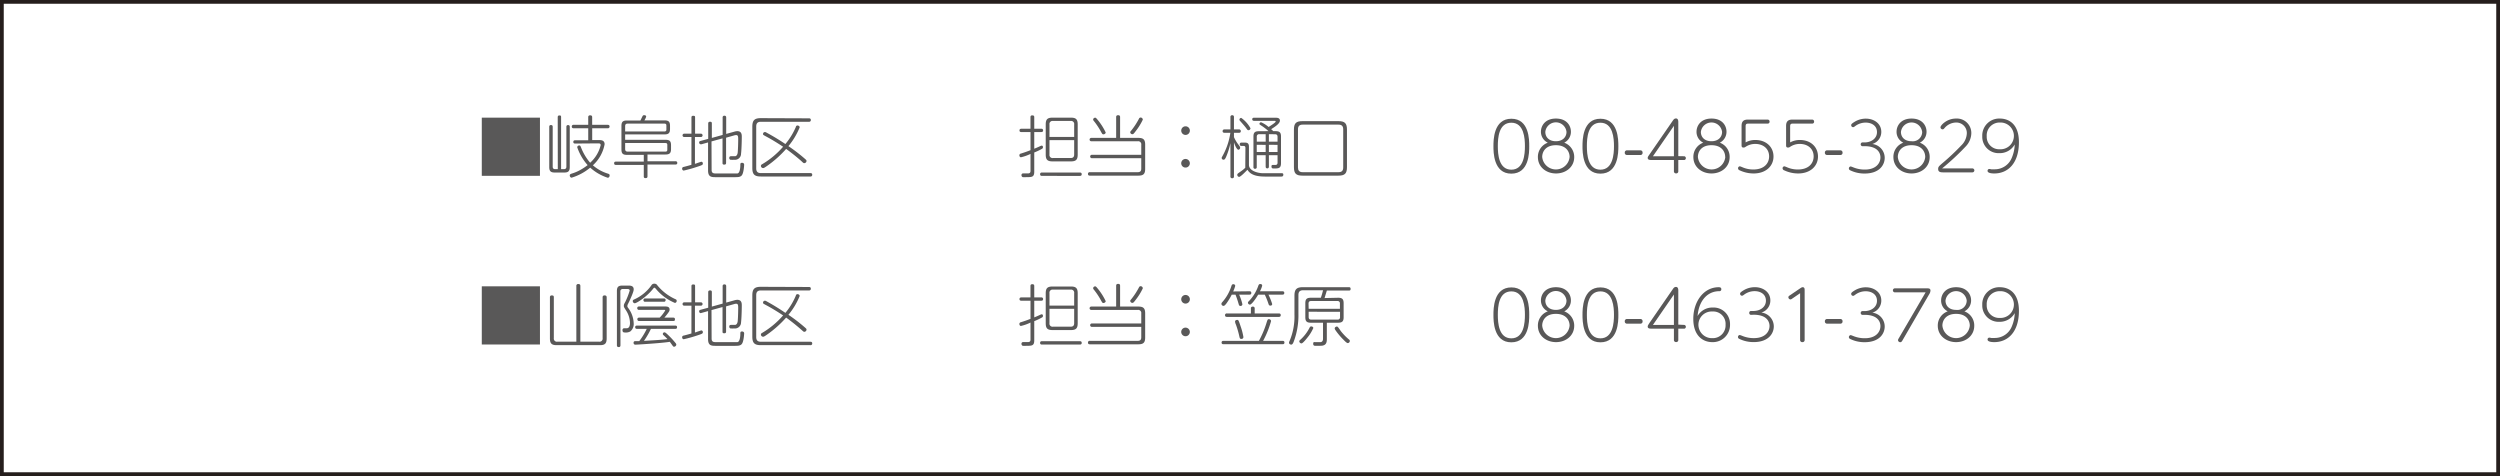 <svg xmlns="http://www.w3.org/2000/svg" viewBox="0 0 667 127"><rect x="0" y="0" width="667" height="127" fill="#808080" stroke="none"/><defs><style>.cls-1{fill:#fff;stroke:#251e1c;stroke-miterlimit:10;}.cls-2{fill:#595858;}</style></defs><title>アセット 1</title><g id="レイヤー_2" data-name="レイヤー 2"><g id="デザイン"><rect class="cls-1" x="0.5" y="0.5" width="666" height="126"/><path class="cls-2" d="M144.06,31.39V46.91H128.54V31.39Z"/><path class="cls-2" d="M148.8,31.3c0-.14,0-.5.44-.5s.46.14.46.5V45.13h.72c.51,0,.69-.25.69-.68V33.88c0-.15,0-.51.45-.51s.45.33.45.51V44.55c0,1.08-.36,1.48-1.46,1.48H148c-1.08,0-1.46-.38-1.46-1.48V33.88c0-.16,0-.52.45-.52s.47.3.47.52V44.45c0,.45.19.68.68.68h.68Zm4.67,7c-.13,0-.51,0-.51-.43s.36-.45.51-.45h3.47V34.22h-3.87c-.14,0-.52,0-.52-.45a.44.44,0,0,1,.52-.47h3.87v-2c0-.17,0-.53.52-.53s.53.33.53.53v2h4.12c.13,0,.52,0,.52.45a.44.44,0,0,1-.52.47H158v3.15h1.74c.6,0,1.57,0,1.57,1.12a10,10,0,0,1-3.13,5.61,10.9,10.9,0,0,0,4,2.22c.22.07.47.16.47.45s-.12.65-.52.65a12.94,12.94,0,0,1-4.66-2.69,14.35,14.35,0,0,1-4.94,2.67c-.39,0-.52-.4-.52-.61s.14-.34.45-.45a11.59,11.59,0,0,0,2.67-1.17,14.41,14.41,0,0,0,1.65-1.12A14,14,0,0,1,154,39.28a.53.53,0,0,1,.55-.47c.26,0,.29.07.53.68a14.15,14.15,0,0,0,2.37,3.93,9.19,9.19,0,0,0,2.81-4.7c0-.47-.39-.47-.68-.47Z"/><path class="cls-2" d="M170.87,32.15c.08-.16.47-1,.56-1.15a.44.44,0,0,1,.45-.27c.15,0,.52.05.52.39a3.92,3.92,0,0,1-.48,1h5.38c1.12,0,1.46.39,1.46,1.46v.81c0,1.1-.38,1.47-1.46,1.47H166.79v1.44h10.78c1.12,0,1.46.4,1.46,1.46v1c0,1.08-.38,1.46-1.46,1.46h-4.82v1.8h7.45a.43.43,0,0,1,.5.45c0,.43-.37.43-.5.43h-7.45v3.1c0,.21,0,.52-.51.52s-.48-.32-.48-.52V44h-7.39c-.18,0-.52,0-.52-.45s.38-.43.52-.43h7.39v-1.8h-4.51c-1.11,0-1.45-.4-1.45-1.46V33.61c0-1.08.37-1.46,1.45-1.46Zm-4.08,2.92h10.49a.45.45,0,0,0,.51-.51v-1.1c0-.3-.15-.48-.51-.48h-9.81c-.47,0-.68.21-.68.68Zm0,3.09v1.6c0,.44.19.69.68.69h10.08c.33,0,.49-.16.49-.5V38.67c0-.33-.13-.51-.49-.51Z"/><path class="cls-2" d="M184.48,36.56h-1.93a.45.45,0,1,1,0-.9h1.93V31.39c0-.21,0-.5.49-.5s.48.21.48.5v4.27H187a.45.45,0,1,1,0,.9h-1.59v7.13c.2,0,.47-.14.92-.29.27-.09.74-.25.81-.25a.44.44,0,0,1,.38.47c0,.32-.06.41-1.24.79a35.75,35.75,0,0,1-3.87,1.1A.47.47,0,0,1,182,45a.43.43,0,0,1,.31-.45c.11,0,1.82-.47,2.16-.58Zm5.38,8.79c0,.93.62.93,1.17.93s5.51,0,5.68,0,.73-.13.81-2c0-.65,0-.84.46-.84a.61.61,0,0,1,.42.14.55.55,0,0,1,.14.4s-.09,2.21-.66,2.84c-.42.45-1,.45-2.07.45h-4.9c-1.23,0-2-.13-2-1.82V38l-1.75.49a2.21,2.21,0,0,1-.25,0c-.21,0-.38-.25-.38-.49s.15-.34.42-.41l2-.54V33c0-.16,0-.52.49-.52s.48.27.48.52v3.8L192.8,36V31.39a.44.44,0,0,1,.47-.52c.45,0,.48.32.48.52v4.34l2.13-.59a3.05,3.05,0,0,1,.83-.15c1.2,0,1.2,1,1.2,1.55,0,1.08-.07,3.53-.2,4.5a1.62,1.62,0,0,1-1.81,1.59,7.8,7.8,0,0,1-1,0,.47.47,0,0,1-.33-.48c0-.47.31-.47.58-.47s.9,0,1,0,.58-.13.67-1c.11-1.1.13-3.33.13-3.4,0-.81,0-1.24-.56-1.24a1.71,1.71,0,0,0-.52.09l-2.15.61v6.66c0,.22,0,.52-.48.52s-.47-.21-.47-.52V36.92l-2.94.81Z"/><path class="cls-2" d="M215.82,31.57c.15,0,.51,0,.51.45a.44.44,0,0,1-.51.47H203c-.9,0-1.24.43-1.24,1.26V44.93c0,.79.32,1.25,1.24,1.25h13.2c.14,0,.5,0,.5.44a.43.43,0,0,1-.5.47H203c-1.69,0-2.28-.56-2.28-2.28v-11c0-1.69.56-2.29,2.28-2.29Zm-3.49,2.31c0-.13.16-.4.41-.4s.61.13.61.51a19,19,0,0,1-3,5,43.66,43.66,0,0,1,4.54,3.5c.2.18.29.27.29.45a.62.62,0,0,1-.61.59c-.15,0-.2,0-.83-.61q-1.92-1.68-4-3.19a28.52,28.52,0,0,1-5.09,4.54c-.71.5-.87.57-1.07.57a.6.6,0,0,1-.57-.57.51.51,0,0,1,.32-.45,22.45,22.45,0,0,0,5.6-4.67c-1.64-1.09-3.27-2.07-4.52-2.73-.83-.45-.83-.45-.83-.65a.51.51,0,0,1,.47-.54c.16,0,.22,0,.63.25a55.21,55.21,0,0,1,4.86,2.95A18.28,18.28,0,0,0,212.33,33.88Z"/><path class="cls-2" d="M275.94,45.8c0,1.46-.63,1.46-2.09,1.46a6.47,6.47,0,0,1-1,0,.57.57,0,0,1-.32-.56.42.42,0,0,1,.48-.43l1.23,0c.47,0,.7-.19.7-.68V41.06a11.71,11.71,0,0,1-2.54.9c-.31,0-.43-.3-.43-.54a.46.46,0,0,1,.41-.45c1-.32,1.53-.5,2.56-.9V35.23H272.5c-.14,0-.5,0-.5-.43s.36-.45.5-.45h2.43V31.3c0-.2,0-.52.49-.52s.52.27.52.52v3.05h1.85a.43.43,0,0,1,.51.45c0,.43-.38.43-.51.43h-1.85v4.45c.48-.2.88-.36,1.73-.76a1.23,1.23,0,0,1,.25-.07c.32,0,.34.32.34.41a.45.45,0,0,1-.22.42,14.92,14.92,0,0,1-2.1,1Zm12.13.23c.17,0,.53,0,.53.45s-.36.45-.53.45H278c-.14,0-.5,0-.5-.45s.36-.45.5-.45Zm-.54-4.79c0,1.35-.45,1.82-1.81,1.82h-4.9c-1.35,0-1.82-.45-1.82-1.82V33.19c0-1.35.47-1.8,1.82-1.8h4.9c1.33,0,1.81.43,1.81,1.8ZM280,36.54h6.59V33.21a.82.82,0,0,0-.93-.94h-4.72a.82.82,0,0,0-.94.94Zm0,.85v3.83a.82.82,0,0,0,.94.94h4.72c.63,0,.93-.29.93-.94V37.39Z"/><path class="cls-2" d="M291.38,42.21a.46.46,0,1,1,0-.91h13.11V38.63a.82.82,0,0,0-.94-.94h-12.4a.45.45,0,1,1,0-.9h6.64V31.27c0-.17,0-.53.52-.53s.53.31.53.53v5.52h4.88c1.31,0,1.81.44,1.81,1.8v6.47c0,1.33-.46,1.8-1.81,1.8H290.79c-.13,0-.52,0-.52-.45a.44.44,0,0,1,.52-.47h12.76c.67,0,.94-.31.94-.94V42.21Zm1.44-10.28A16,16,0,0,1,295,35.34c0,.28-.33.5-.6.5s-.32-.07-.79-.94a19.16,19.16,0,0,0-1.76-2.61.66.66,0,0,1-.2-.39.53.53,0,0,1,.45-.49C292.32,31.36,292.44,31.46,292.82,31.93Zm12.08,0a15.63,15.63,0,0,1-1.85,3c-.56.75-.7.88-.94.88a.57.57,0,0,1-.56-.51c0-.09,0-.18.18-.36a18.9,18.9,0,0,0,2.15-3.27.48.48,0,0,1,.5-.31A.58.58,0,0,1,304.9,31.93Z"/><path class="cls-2" d="M317.45,34.74a1.15,1.15,0,1,1-2.29,0,1.15,1.15,0,0,1,2.29,0Zm0,8.82a1.15,1.15,0,1,1-1.15-1.15A1.16,1.16,0,0,1,317.45,43.56Z"/><path class="cls-2" d="M329.22,47.06a.43.43,0,0,1-.47.5.43.43,0,0,1-.47-.5V38.18a19.57,19.57,0,0,1-1.17,3.71c-.27.59-.43.72-.66.72a.49.49,0,0,1-.51-.49c0-.1.06-.19.45-.91a17.88,17.88,0,0,0,1.87-5.78h-1.54c-.13,0-.53,0-.53-.45a.45.45,0,0,1,.53-.45h1.56V31.25a.44.44,0,0,1,.47-.51c.47,0,.47.36.47.51v3.28h1.31a.45.45,0,0,1,.52.45c0,.45-.37.45-.52.45h-1.31v1.15a9.25,9.25,0,0,0,1.19,2c.43.58.46.65.46.83a.53.53,0,0,1-.46.54c-.45,0-1-1.37-1.19-2Zm3.06-7.62c0-.34-.16-.5-.49-.5h-.5c-.13,0-.52,0-.52-.45s.37-.45.52-.45h.77c.83,0,1.16.25,1.16,1.13V44c0,1.55,2.32,2.21,3.74,2.21h5c.13,0,.43,0,.43.38,0,.52-.36.52-.63.52h-4.1c-2,0-3.93-.27-4.84-1.82-.74.76-1.86,1.9-2.22,1.9a.53.53,0,0,1-.49-.56c0-.24.09-.31.9-.87a8.76,8.76,0,0,0,1.23-1Zm-1.14-8a8.14,8.14,0,0,1,2.49,2.78.54.54,0,0,1-.54.52c-.22,0-.27-.07-.72-.7-.27-.36-.83-1-1.51-1.77a.52.52,0,0,1-.18-.34A.48.48,0,0,1,331.14,31.46Zm7.3,3.55a14.42,14.42,0,0,0-1.75-1.37c-.59-.37-.67-.43-.67-.59a.45.45,0,0,1,.44-.41,7.59,7.59,0,0,1,2,1.26c.57-.35,1.89-1.21,1.89-1.43s-.24-.21-.34-.21H334.6c-.11,0-.5,0-.5-.42s.38-.41.5-.41h5.65c.46,0,1.23,0,1.23.77s-1.21,1.57-2.34,2.29a7.14,7.14,0,0,1,.57.52h.6c1.08,0,1.46.36,1.46,1.42v7.12c0,1.42-.69,1.42-1.95,1.42-.23,0-.59,0-.59-.52s.23-.42.94-.42c.23,0,.68,0,.68-.61v-2h-2.31v3c0,.13,0,.52-.43.52s-.43-.39-.43-.52v-3H335.3v3.14a.43.43,0,0,1-.45.5.42.42,0,0,1-.43-.5V36.43c0-1.08.38-1.42,1.46-1.42Zm-.76.81H336a.61.61,0,0,0-.69.69v1.31h2.38Zm-2.38,2.83v1.92h2.38V38.65Zm3.24-2.83v2h2.31V36.51c0-.42-.16-.69-.67-.69Zm0,2.83v1.92h2.31V38.65Z"/><path class="cls-2" d="M359.37,44.59c0,1.69-.56,2.27-2.27,2.27h-9.61c-1.68,0-2.27-.54-2.27-2.27v-10c0-1.69.56-2.27,2.27-2.27h9.61c1.68,0,2.27.56,2.27,2.27Zm-1-10.08c0-.81-.34-1.26-1.25-1.26h-9.57c-.9,0-1.25.45-1.25,1.26V44.68c0,.81.35,1.26,1.25,1.26h9.57c.91,0,1.25-.45,1.25-1.26Z"/><path class="cls-2" d="M398.45,39c0-1.56,0-7.32,4.78-7.32S408,37.33,408,39s0,7.33-4.79,7.33S398.45,40.5,398.45,39Zm8.4,0c0-2.05-.23-6.26-3.62-6.26s-3.61,4.09-3.61,6.26.25,6.27,3.61,6.27S406.85,41.1,406.85,39Z"/><path class="cls-2" d="M411.12,35.14c0-1.57,1.11-3.51,4-3.51s4,1.9,4,3.51a3.24,3.24,0,0,1-1.78,2.93A4.05,4.05,0,0,1,420,41.91c0,2.66-2.23,4.37-4.85,4.37s-4.84-1.71-4.84-4.37a4,4,0,0,1,2.65-3.84A3.22,3.22,0,0,1,411.12,35.14Zm7.65,6.73c0-1.35-.88-3.13-3.66-3.13s-3.65,1.78-3.65,3.13a3.67,3.67,0,0,0,7.31,0Zm-.83-6.68a2.84,2.84,0,0,0-5.65,0c0,1.41,1,2.49,2.82,2.49S417.94,36.56,417.94,35.19Z"/><path class="cls-2" d="M422.21,39c0-1.56,0-7.32,4.78-7.32s4.79,5.7,4.79,7.32,0,7.33-4.79,7.33S422.21,40.5,422.21,39Zm8.4,0c0-2.05-.23-6.26-3.62-6.26s-3.61,4.09-3.61,6.26.25,6.27,3.61,6.27S430.61,41.1,430.61,39Z"/><path class="cls-2" d="M434.08,41.35a.56.56,0,0,1-.59-.61.57.57,0,0,1,.59-.63h3.57a.57.57,0,0,1,.59.63.55.55,0,0,1-.59.61Z"/><path class="cls-2" d="M449.41,41.69a.52.52,0,0,1,0,1h-1.64v3a.53.53,0,0,1-.58.57.54.54,0,0,1-.59-.57v-3h-5.8c-.58,0-1.19,0-1.19-.56,0-.25.11-.4.49-.95l6.17-8.94c.22-.32.43-.64.9-.64s.6.5.6.91v9.15Zm-2.81,0V33.57L441,41.69Z"/><path class="cls-2" d="M452.63,35.14c0-1.57,1.11-3.51,4-3.51s4,1.9,4,3.51a3.26,3.26,0,0,1-1.78,2.93,4,4,0,0,1,2.62,3.84c0,2.66-2.23,4.37-4.84,4.37s-4.84-1.71-4.84-4.37a4,4,0,0,1,2.64-3.84A3.21,3.21,0,0,1,452.63,35.14Zm7.65,6.73c0-1.35-.89-3.13-3.66-3.13S453,40.52,453,41.87a3.67,3.67,0,0,0,7.31,0Zm-.83-6.68a2.85,2.85,0,0,0-5.66,0c0,1.41,1,2.49,2.83,2.49S459.45,36.56,459.45,35.19Z"/><path class="cls-2" d="M464.65,33.7c0-.58,0-1.79,1.6-1.79h5.35a.5.5,0,0,1,.52.54.49.49,0,0,1-.52.53h-5.15c-.5,0-.72.12-.72.72V38a5.18,5.18,0,0,1,2.61-.65c2.88,0,4.83,1.86,4.83,4.4s-2,4.53-5.32,4.53a8.72,8.72,0,0,1-3.69-.83.61.61,0,0,1-.45-.57.52.52,0,0,1,.51-.51,6.71,6.71,0,0,1,.7.27,7.2,7.2,0,0,0,2.86.58c2.9,0,4.22-1.64,4.22-3.49,0-2.11-1.64-3.33-3.68-3.33a4.58,4.58,0,0,0-2.65.81.83.83,0,0,1-.5.16c-.52,0-.52-.38-.52-.63Z"/><path class="cls-2" d="M476.53,33.7c0-.58,0-1.79,1.6-1.79h5.35a.5.5,0,0,1,.52.54.49.49,0,0,1-.52.53h-5.15c-.5,0-.72.12-.72.72V38a5.18,5.18,0,0,1,2.61-.65c2.88,0,4.82,1.86,4.82,4.4s-2,4.53-5.31,4.53a8.72,8.72,0,0,1-3.69-.83.61.61,0,0,1-.45-.57.52.52,0,0,1,.51-.51,6.71,6.71,0,0,1,.7.27,7.2,7.2,0,0,0,2.86.58c2.9,0,4.22-1.64,4.22-3.49,0-2.11-1.64-3.33-3.68-3.33a4.58,4.58,0,0,0-2.65.81.83.83,0,0,1-.5.16c-.52,0-.52-.38-.52-.63Z"/><path class="cls-2" d="M487.47,41.35a.56.56,0,0,1-.59-.61.57.57,0,0,1,.59-.63H491a.57.57,0,0,1,.59.63.55.55,0,0,1-.59.61Z"/><path class="cls-2" d="M496.81,39a.52.52,0,0,1,0-1h.64c1.72,0,3.33-1,3.33-2.75s-1.48-2.54-3-2.54a4.66,4.66,0,0,0-2.77.9c-.34.25-.43.32-.61.32a.51.51,0,0,1-.5-.52c0-.2,0-.36.95-.94a5.8,5.8,0,0,1,2.95-.82c2.13,0,4.13,1.26,4.13,3.54a3.35,3.35,0,0,1-2.4,3.23,3.72,3.72,0,0,1,3.31,3.69c0,1.87-1.38,4.19-5.36,4.19a8.65,8.65,0,0,1-3.69-.79c-.25-.11-.51-.22-.51-.58a.53.53,0,0,1,.51-.52c.07,0,.66.24.74.27a8,8,0,0,0,3,.56c3.09,0,4.17-1.8,4.17-3.24,0-.9-.46-3-4.26-3Z"/><path class="cls-2" d="M506,35.14c0-1.57,1.12-3.51,4-3.51s4,1.9,4,3.51a3.25,3.25,0,0,1-1.79,2.93,4,4,0,0,1,2.63,3.84c0,2.66-2.23,4.37-4.84,4.37s-4.84-1.71-4.84-4.37a4,4,0,0,1,2.64-3.84A3.22,3.22,0,0,1,506,35.14Zm7.65,6.73c0-1.35-.88-3.13-3.65-3.13s-3.66,1.78-3.66,3.13a3.67,3.67,0,0,0,7.31,0Zm-.82-6.68a2.85,2.85,0,0,0-5.66,0c0,1.41,1,2.49,2.83,2.49A2.51,2.51,0,0,0,512.84,35.19Z"/><path class="cls-2" d="M526.23,44.93a.53.53,0,0,1,0,1.06h-7.58c-.79,0-1.55,0-1.55-.9,0-.59.2-.75,1.3-1.69a62.24,62.24,0,0,0,4.88-4.61,4.75,4.75,0,0,0,1.47-3.24,2.79,2.79,0,0,0-2.84-2.86,4.14,4.14,0,0,0-3,1.35c-.32.38-.4.47-.65.47a.57.57,0,0,1-.54-.56c0-.49,1.66-2.32,4.12-2.32a3.86,3.86,0,0,1,4.11,3.89,5.29,5.29,0,0,1-1.57,3.63,66.2,66.2,0,0,1-6.23,5.78Z"/><path class="cls-2" d="M533.41,40.86a4.35,4.35,0,0,1-4.54-4.52,4.52,4.52,0,0,1,4.7-4.71c2.13,0,5.08,1.2,5.08,6.3,0,5.65-2.94,8.35-6.57,8.35-.92,0-1.8-.16-1.8-.7a.48.48,0,0,1,.48-.5,4.29,4.29,0,0,1,.51.09,5.36,5.36,0,0,0,.82,0,4.89,4.89,0,0,0,4.67-3.1,9.85,9.85,0,0,0,.77-3.53A4.58,4.58,0,0,1,533.41,40.86Zm-3.35-4.5a3.3,3.3,0,0,0,3.46,3.46,3.57,3.57,0,1,0,.07-7.13A3.43,3.43,0,0,0,530.06,36.36Z"/><path class="cls-2" d="M398.45,84c0-1.56,0-7.32,4.78-7.32S408,82.33,408,84s0,7.33-4.79,7.33S398.45,85.5,398.45,84Zm8.4,0c0-2-.23-6.26-3.62-6.26s-3.61,4.09-3.61,6.26.25,6.27,3.61,6.27S406.85,86.1,406.85,84Z"/><path class="cls-2" d="M411.12,80.14c0-1.57,1.11-3.51,4-3.51s4,1.9,4,3.51a3.24,3.24,0,0,1-1.78,2.93A4.05,4.05,0,0,1,420,86.91c0,2.66-2.23,4.37-4.85,4.37s-4.84-1.71-4.84-4.37a4,4,0,0,1,2.65-3.84A3.22,3.22,0,0,1,411.12,80.14Zm7.65,6.73c0-1.35-.88-3.13-3.66-3.13s-3.65,1.78-3.65,3.13a3.67,3.67,0,0,0,7.31,0Zm-.83-6.68a2.84,2.84,0,0,0-5.65,0c0,1.41,1,2.49,2.82,2.49S417.94,81.56,417.94,80.19Z"/><path class="cls-2" d="M422.21,84c0-1.56,0-7.32,4.78-7.32s4.79,5.7,4.79,7.32,0,7.33-4.79,7.33S422.21,85.5,422.21,84Zm8.4,0c0-2-.23-6.26-3.62-6.26s-3.61,4.09-3.61,6.26.25,6.27,3.61,6.27S430.61,86.1,430.61,84Z"/><path class="cls-2" d="M434.08,86.35a.56.56,0,0,1-.59-.61.57.57,0,0,1,.59-.63h3.57a.57.57,0,0,1,.59.63.55.55,0,0,1-.59.61Z"/><path class="cls-2" d="M449.41,86.69a.52.52,0,0,1,0,1h-1.64v3a.53.53,0,0,1-.58.57.54.54,0,0,1-.59-.57v-3h-5.8c-.58,0-1.19,0-1.19-.56,0-.25.11-.4.49-1l6.17-8.94c.22-.32.43-.64.9-.64s.6.5.6.91v9.15Zm-2.81,0V78.57L441,86.69Z"/><path class="cls-2" d="M457,82.05a4.38,4.38,0,0,1,4.57,4.5,4.58,4.58,0,0,1-4.74,4.73c-2.43,0-5.06-1.64-5.06-6.21s2.74-8.44,6.77-8.44c.22,0,.71,0,.71.54a.5.5,0,0,1-.56.52c-2.79,0-5.37,2.07-5.78,6.63A4.55,4.55,0,0,1,457,82.05Zm-.08,1.06a3.54,3.54,0,0,0-3.78,3.4,3.59,3.59,0,0,0,3.68,3.71,3.4,3.4,0,0,0,3.56-3.58A3.29,3.29,0,0,0,456.87,83.11Z"/><path class="cls-2" d="M467.19,84a.47.47,0,0,1-.49-.51.47.47,0,0,1,.49-.52h.63c1.73,0,3.33-1,3.33-2.75s-1.48-2.54-3-2.54a4.69,4.69,0,0,0-2.78.9c-.34.25-.43.32-.61.32a.51.51,0,0,1-.5-.52c0-.2,0-.36.95-.94a5.81,5.81,0,0,1,3-.82c2.12,0,4.12,1.26,4.12,3.54a3.34,3.34,0,0,1-2.4,3.23,3.73,3.73,0,0,1,3.32,3.69c0,1.87-1.39,4.19-5.37,4.19a8.65,8.65,0,0,1-3.69-.79c-.25-.11-.5-.22-.5-.58a.52.52,0,0,1,.5-.52,7.34,7.34,0,0,1,.74.27,8,8,0,0,0,3,.56c3.1,0,4.18-1.8,4.18-3.24,0-.9-.47-3-4.27-3Z"/><path class="cls-2" d="M478.06,79.74a.71.71,0,0,1-.38.15.6.6,0,0,1-.54-.6c0-.23.22-.38.38-.48L480.18,77c.38-.25.54-.37.78-.37.52,0,.52.46.52.88v13.2a.55.55,0,0,1-.59.57.55.55,0,0,1-.62-.57V78.23Z"/><path class="cls-2" d="M487.47,86.35a.56.56,0,0,1-.59-.61.57.57,0,0,1,.59-.63H491a.57.57,0,0,1,.59.63.55.55,0,0,1-.59.61Z"/><path class="cls-2" d="M496.81,84a.52.52,0,0,1,0-1h.64c1.72,0,3.33-1,3.33-2.75s-1.48-2.54-3-2.54a4.66,4.66,0,0,0-2.77.9c-.34.25-.43.32-.61.32a.51.51,0,0,1-.5-.52c0-.2,0-.36.95-.94a5.8,5.8,0,0,1,2.95-.82c2.13,0,4.13,1.26,4.13,3.54a3.35,3.35,0,0,1-2.4,3.23,3.72,3.72,0,0,1,3.31,3.69c0,1.87-1.38,4.19-5.36,4.19a8.65,8.65,0,0,1-3.69-.79c-.25-.11-.51-.22-.51-.58a.53.53,0,0,1,.51-.52c.07,0,.66.24.74.27a8,8,0,0,0,3,.56c3.09,0,4.17-1.8,4.17-3.24,0-.9-.46-3-4.26-3Z"/><path class="cls-2" d="M505.49,78a.54.54,0,0,1,0-1.07h8.64c.42,0,.92,0,.92.6a1.93,1.93,0,0,1-.32.94l-7.22,12.46c-.13.19-.24.37-.53.37a.59.59,0,0,1-.59-.54.85.85,0,0,1,.16-.43L513.75,78Z"/><path class="cls-2" d="M517.89,80.14c0-1.57,1.12-3.51,4-3.51s4,1.9,4,3.51a3.25,3.25,0,0,1-1.79,2.93,4,4,0,0,1,2.63,3.84c0,2.66-2.23,4.37-4.84,4.37S517,89.57,517,86.91a4,4,0,0,1,2.65-3.84A3.22,3.22,0,0,1,517.89,80.14Zm7.65,6.73c0-1.35-.88-3.13-3.65-3.13s-3.66,1.78-3.66,3.13a3.67,3.67,0,0,0,7.31,0Zm-.82-6.68a2.85,2.85,0,0,0-5.66,0c0,1.41,1,2.49,2.83,2.49A2.51,2.51,0,0,0,524.72,80.19Z"/><path class="cls-2" d="M533.41,85.86a4.35,4.35,0,0,1-4.54-4.52,4.52,4.52,0,0,1,4.7-4.71c2.13,0,5.08,1.2,5.08,6.3,0,5.65-2.94,8.35-6.57,8.35-.92,0-1.8-.16-1.8-.7a.48.48,0,0,1,.48-.5,4.29,4.29,0,0,1,.51.09,5.36,5.36,0,0,0,.82,0,4.89,4.89,0,0,0,4.67-3.1,9.85,9.85,0,0,0,.77-3.53A4.58,4.58,0,0,1,533.41,85.86Zm-3.35-4.5a3.3,3.3,0,0,0,3.46,3.46,3.57,3.57,0,1,0,.07-7.13A3.43,3.43,0,0,0,530.06,81.36Z"/><path class="cls-2" d="M144.06,76.39V91.91H128.54V76.39Z"/><path class="cls-2" d="M153.77,76.32a.47.47,0,0,1,.53-.54c.52,0,.54.34.54.54V91.16h5a.82.82,0,0,0,.94-.94V79.36a.46.46,0,0,1,.52-.54c.41,0,.56.17.56.54V90.27c0,1.37-.45,1.82-1.8,1.82H148.52c-1.34,0-1.8-.45-1.8-1.82V79.35c0-.15,0-.53.48-.53s.56.15.56.53V90.22a.82.82,0,0,0,.94.94h5.07Z"/><path class="cls-2" d="M165.54,92.07c0,.17,0,.53-.46.53s-.49-.31-.49-.53V77.67c0-1.08.36-1.48,1.46-1.48h1.56c.51,0,1.46,0,1.46,1,0,.21,0,.65-1.13,3.11-.07.16-.45.9-.49,1a1.44,1.44,0,0,0-.07.36c0,.13,0,.24.29.6a7.18,7.18,0,0,1,1.4,4,2.55,2.55,0,0,1-.92,2.18,2.5,2.5,0,0,1-1.4.27c-.25,0-.67,0-.67-.61a.46.46,0,0,1,.53-.52h.66c.67-.06.81-.81.81-1.43A6.4,6.4,0,0,0,167,82.78c-.5-.79-.56-.88-.56-1.18s0-.36.42-1.12A20,20,0,0,0,168,77.54c0-.43-.42-.43-.65-.43h-1.15a.61.61,0,0,0-.69.69Zm8.52-14.8c-1.64,2-4.21,3.64-4.72,3.64a.6.6,0,0,1-.52-.59c0-.25.13-.33.58-.52a11.29,11.29,0,0,0,4.37-3.64.85.85,0,0,1,.81-.47.88.88,0,0,1,.81.45,13.2,13.2,0,0,0,4.77,3.66c.26.1.38.21.38.45a.53.53,0,0,1-.47.57,13.12,13.12,0,0,1-4.82-3.45c-.47-.55-.52-.6-.65-.6S174.42,76.81,174.06,77.27ZM170,87.74c-.15,0-.53,0-.53-.44s.36-.43.53-.43h10.13c.18,0,.51,0,.51.43s-.31.44-.51.44h-6.46a21.37,21.37,0,0,1-1.86,3.2c3.44-.2,4.72-.27,6.27-.47-.18-.2-.47-.5-1.08-1.06a.4.4,0,0,1-.16-.31.43.43,0,0,1,.43-.43c.2,0,.36.06,1.57,1.28.54.54,1.09,1.19,1.42,1.6a.69.69,0,0,1,.18.4.64.64,0,0,1-.6.56c-.19,0-.3-.15-.41-.31s-.54-.74-.72-1c-2.47.39-9,.76-9.17.76a.46.46,0,0,1-.5-.51.38.38,0,0,1,.38-.43c.16,0,1,0,1.13,0a18.76,18.76,0,0,0,2-3.27Zm9.56-3c.19,0,.52,0,.52.45s-.24.45-.52.45h-9a.43.43,0,0,1-.51-.45c0-.45.37-.45.51-.45H176a9.27,9.27,0,0,0,1.48-1.91c0-.16-.2-.16-.36-.16h-6.59a.43.43,0,0,1-.51-.45c0-.45.37-.45.51-.45h6.82c.54,0,1.3,0,1.3.83a1.14,1.14,0,0,1-.23.65,14.63,14.63,0,0,1-1.17,1.49Zm-7.39-4.23a.42.42,0,0,1-.5-.43.43.43,0,0,1,.5-.45h4.92c.13,0,.5,0,.5.43a.43.43,0,0,1-.5.45Z"/><path class="cls-2" d="M184.48,81.56h-1.93a.45.45,0,1,1,0-.9h1.93V76.39c0-.21,0-.5.49-.5s.48.21.48.5v4.27H187a.45.45,0,1,1,0,.9h-1.59v7.13c.2,0,.47-.14.92-.29.27-.09.74-.25.81-.25a.44.44,0,0,1,.38.47c0,.32-.06.41-1.24.79a35.75,35.75,0,0,1-3.87,1.1A.47.47,0,0,1,182,90a.43.43,0,0,1,.31-.45c.11,0,1.82-.47,2.16-.58Zm5.38,8.79c0,.93.62.93,1.17.93s5.51,0,5.68,0,.73-.13.81-2c0-.65,0-.84.46-.84a.61.61,0,0,1,.42.14.55.55,0,0,1,.14.4s-.09,2.21-.66,2.84c-.42.45-1,.45-2.07.45h-4.9c-1.23,0-2-.13-2-1.82V83l-1.75.49a2.21,2.21,0,0,1-.25.05c-.21,0-.38-.25-.38-.49s.15-.34.42-.41l2-.54V78c0-.16,0-.52.49-.52s.48.27.48.52v3.8L192.8,81V76.39a.44.44,0,0,1,.47-.52c.45,0,.48.32.48.52v4.34l2.13-.59a3.05,3.05,0,0,1,.83-.15c1.2,0,1.2,1,1.2,1.55,0,1.08-.07,3.53-.2,4.5a1.62,1.62,0,0,1-1.81,1.59,7.8,7.8,0,0,1-1,0,.47.47,0,0,1-.33-.48c0-.47.31-.47.58-.47s.9,0,1,0,.58-.13.67-1c.11-1.1.13-3.33.13-3.4,0-.81,0-1.24-.56-1.24a1.71,1.71,0,0,0-.52.09l-2.15.61v6.66c0,.22,0,.52-.48.52s-.47-.21-.47-.52V81.92l-2.94.81Z"/><path class="cls-2" d="M215.82,76.57c.15,0,.51,0,.51.45a.44.44,0,0,1-.51.47H203c-.9,0-1.24.43-1.24,1.26V89.93c0,.79.32,1.25,1.24,1.25h13.2c.14,0,.5,0,.5.44a.43.43,0,0,1-.5.47H203c-1.69,0-2.28-.56-2.28-2.28v-11c0-1.69.56-2.29,2.28-2.29Zm-3.49,2.31c0-.13.16-.4.41-.4s.61.13.61.51a19,19,0,0,1-3,5,43.66,43.66,0,0,1,4.54,3.5c.2.18.29.27.29.45a.62.62,0,0,1-.61.59c-.15,0-.2-.05-.83-.61q-1.92-1.68-4-3.19a28.52,28.52,0,0,1-5.09,4.54c-.71.5-.87.57-1.07.57a.6.6,0,0,1-.57-.57.51.51,0,0,1,.32-.45,22.45,22.45,0,0,0,5.6-4.67c-1.64-1.09-3.27-2.07-4.52-2.73-.83-.45-.83-.45-.83-.65a.51.51,0,0,1,.47-.54c.16,0,.22,0,.63.25a55.21,55.21,0,0,1,4.86,3A18.28,18.28,0,0,0,212.33,78.88Z"/><path class="cls-2" d="M275.94,90.8c0,1.46-.63,1.46-2.09,1.46a6.47,6.47,0,0,1-1,0,.57.57,0,0,1-.32-.56.42.42,0,0,1,.48-.43l1.23,0c.47,0,.7-.19.7-.68V86.06a11.71,11.71,0,0,1-2.54.9c-.31,0-.43-.3-.43-.54a.46.46,0,0,1,.41-.45c1-.32,1.53-.5,2.56-.9V80.23H272.5c-.14,0-.5,0-.5-.43s.36-.45.5-.45h2.43v-3c0-.2,0-.52.49-.52s.52.27.52.52v3h1.85a.43.43,0,0,1,.51.45c0,.43-.38.43-.51.43h-1.85v4.45c.48-.2.88-.36,1.73-.76a1.23,1.23,0,0,1,.25-.07c.32,0,.34.32.34.41a.45.45,0,0,1-.22.42,14.92,14.92,0,0,1-2.1,1Zm12.13.23c.17,0,.53,0,.53.45s-.36.45-.53.45H278c-.14,0-.5,0-.5-.45s.36-.45.5-.45Zm-.54-4.79c0,1.35-.45,1.82-1.81,1.82h-4.9c-1.35,0-1.82-.45-1.82-1.82v-8c0-1.35.47-1.8,1.82-1.8h4.9c1.33,0,1.81.43,1.81,1.8ZM280,81.54h6.59V78.21a.82.82,0,0,0-.93-.94h-4.72a.82.82,0,0,0-.94.94Zm0,.85v3.83a.82.82,0,0,0,.94.94h4.72c.63,0,.93-.29.93-.94V82.39Z"/><path class="cls-2" d="M291.38,87.21a.46.46,0,1,1,0-.91h13.11V83.63a.82.82,0,0,0-.94-.94h-12.4a.45.45,0,1,1,0-.9h6.64V76.27c0-.17,0-.53.52-.53s.53.31.53.53v5.52h4.88c1.31,0,1.81.44,1.81,1.8v6.47c0,1.33-.46,1.8-1.81,1.8H290.79c-.13,0-.52,0-.52-.45a.44.44,0,0,1,.52-.47h12.76c.67,0,.94-.31.94-.94V87.21Zm1.44-10.28A16,16,0,0,1,295,80.34c0,.28-.33.5-.6.5s-.32-.07-.79-.94a19.16,19.16,0,0,0-1.76-2.61.66.66,0,0,1-.2-.39.53.53,0,0,1,.45-.49C292.32,76.36,292.44,76.46,292.82,76.93Zm12.08,0a15.63,15.63,0,0,1-1.85,3c-.56.75-.7.88-.94.88a.57.57,0,0,1-.56-.51c0-.09,0-.18.18-.36a18.9,18.9,0,0,0,2.15-3.27.48.48,0,0,1,.5-.31A.58.58,0,0,1,304.9,76.93Z"/><path class="cls-2" d="M317.45,79.74a1.15,1.15,0,1,1-2.29,0,1.15,1.15,0,0,1,2.29,0Zm0,8.82a1.15,1.15,0,1,1-1.15-1.15A1.16,1.16,0,0,1,317.45,88.56Z"/><path class="cls-2" d="M333.34,77.71c.15,0,.51,0,.51.45s-.36.45-.51.45H330.6a12.47,12.47,0,0,1,.87,2.57.47.47,0,0,1-.49.45c-.38,0-.43-.25-.52-.56-.31-1.08-.61-1.9-.83-2.46h-1A16.66,16.66,0,0,1,327.18,81c-.34.43-.54.61-.75.61a.58.58,0,0,1-.56-.54.72.72,0,0,1,.21-.43,11.85,11.85,0,0,0,2.47-4.36c.07-.22.15-.45.51-.45a.46.46,0,0,1,.5.45,10,10,0,0,1-.54,1.48Zm8.84,13.23c.15,0,.51,0,.51.45s-.36.45-.51.45H326.45c-.15,0-.53,0-.53-.45s.38-.45.53-.45h9.43a25.63,25.63,0,0,0,2-4.72c.32-1,.34-1.06.67-1.06a.55.55,0,0,1,.57.51A25.66,25.66,0,0,1,337,90.94Zm-8.44-8.61a.44.44,0,0,1,.5-.52.45.45,0,0,1,.51.52v1.3h6.44c.15,0,.51,0,.51.45s-.36.47-.51.47H327.36c-.14,0-.52,0-.52-.45a.44.44,0,0,1,.52-.47h6.38ZM331,87.07a17,17,0,0,1,.74,2.83.49.49,0,0,1-.54.52c-.4,0-.43-.16-.58-.83a24.6,24.6,0,0,0-.88-3,2.41,2.41,0,0,1-.23-.79c0-.12.07-.45.61-.45C330.37,85.34,330.46,85.41,331,87.07Zm11.13-9.36c.14,0,.52,0,.52.45s-.38.45-.52.45h-3.71a17,17,0,0,1,1,2.5.43.43,0,0,1-.49.43c-.32,0-.41-.2-.48-.41a21.36,21.36,0,0,0-1-2.52h-1.77c-.7,1.19-1.76,2.66-2.21,2.66a.54.54,0,0,1-.52-.5.48.48,0,0,1,.21-.38,11.09,11.09,0,0,0,2.56-4.16c.09-.23.18-.45.5-.45s.53.13.53.45a6.48,6.48,0,0,1-.6,1.48Z"/><path class="cls-2" d="M357,79.44c1.1,0,1.48.37,1.48,1.47v3.73c0,1.06-.36,1.46-1.48,1.46H354v4.34c0,.47,0,1.38-.81,1.67-.38.15-.48.15-2.21.15-.26,0-.62,0-.62-.56s.35-.42.51-.42,1.19,0,1.39,0c.57,0,.72-.47.72-.91V86.1h-3.25c-1.09,0-1.47-.38-1.47-1.46V80.91c0-1.08.36-1.47,1.47-1.47h2.67a20,20,0,0,0,.59-2h-5.31c-.92,0-1.26.45-1.26,1.26v5.09A19.82,19.82,0,0,1,345.22,91c-.14.4-.36.94-.7.94s-.61-.22-.61-.51a1,1,0,0,1,.14-.43,16.72,16.72,0,0,0,1.31-7.11v-5c0-1.68.56-2.27,2.27-2.27h12.21c.2,0,.5,0,.5.45s-.25.45-.5.45H354c-.09.3-.56,1.85-.61,2Zm-6.62,8.1a10.65,10.65,0,0,1-1.61,2.59c-.32.41-1.2,1.49-1.53,1.49a.61.61,0,0,1-.59-.54.49.49,0,0,1,.2-.36,11.05,11.05,0,0,0,2.59-3.38c.09-.16.18-.22.29-.23A.54.54,0,0,1,350.41,87.54Zm-1.23-5.15h8.34V81a.61.61,0,0,0-.69-.69h-7c-.48,0-.68.24-.68.69Zm0,.79v1.4c0,.44.18.69.68.69h7a.61.61,0,0,0,.69-.69v-1.4Zm8.46,5a14.8,14.8,0,0,0,2.29,2.39.45.45,0,0,1,.23.4.59.59,0,0,1-.54.57c-.28,0-.83-.57-1.13-.88a17.63,17.63,0,0,1-2-2.34c-.24-.34-.36-.52-.36-.68,0-.36.41-.49.45-.51C356.87,87.09,356.87,87.09,357.64,88.19Z"/></g></g></svg>